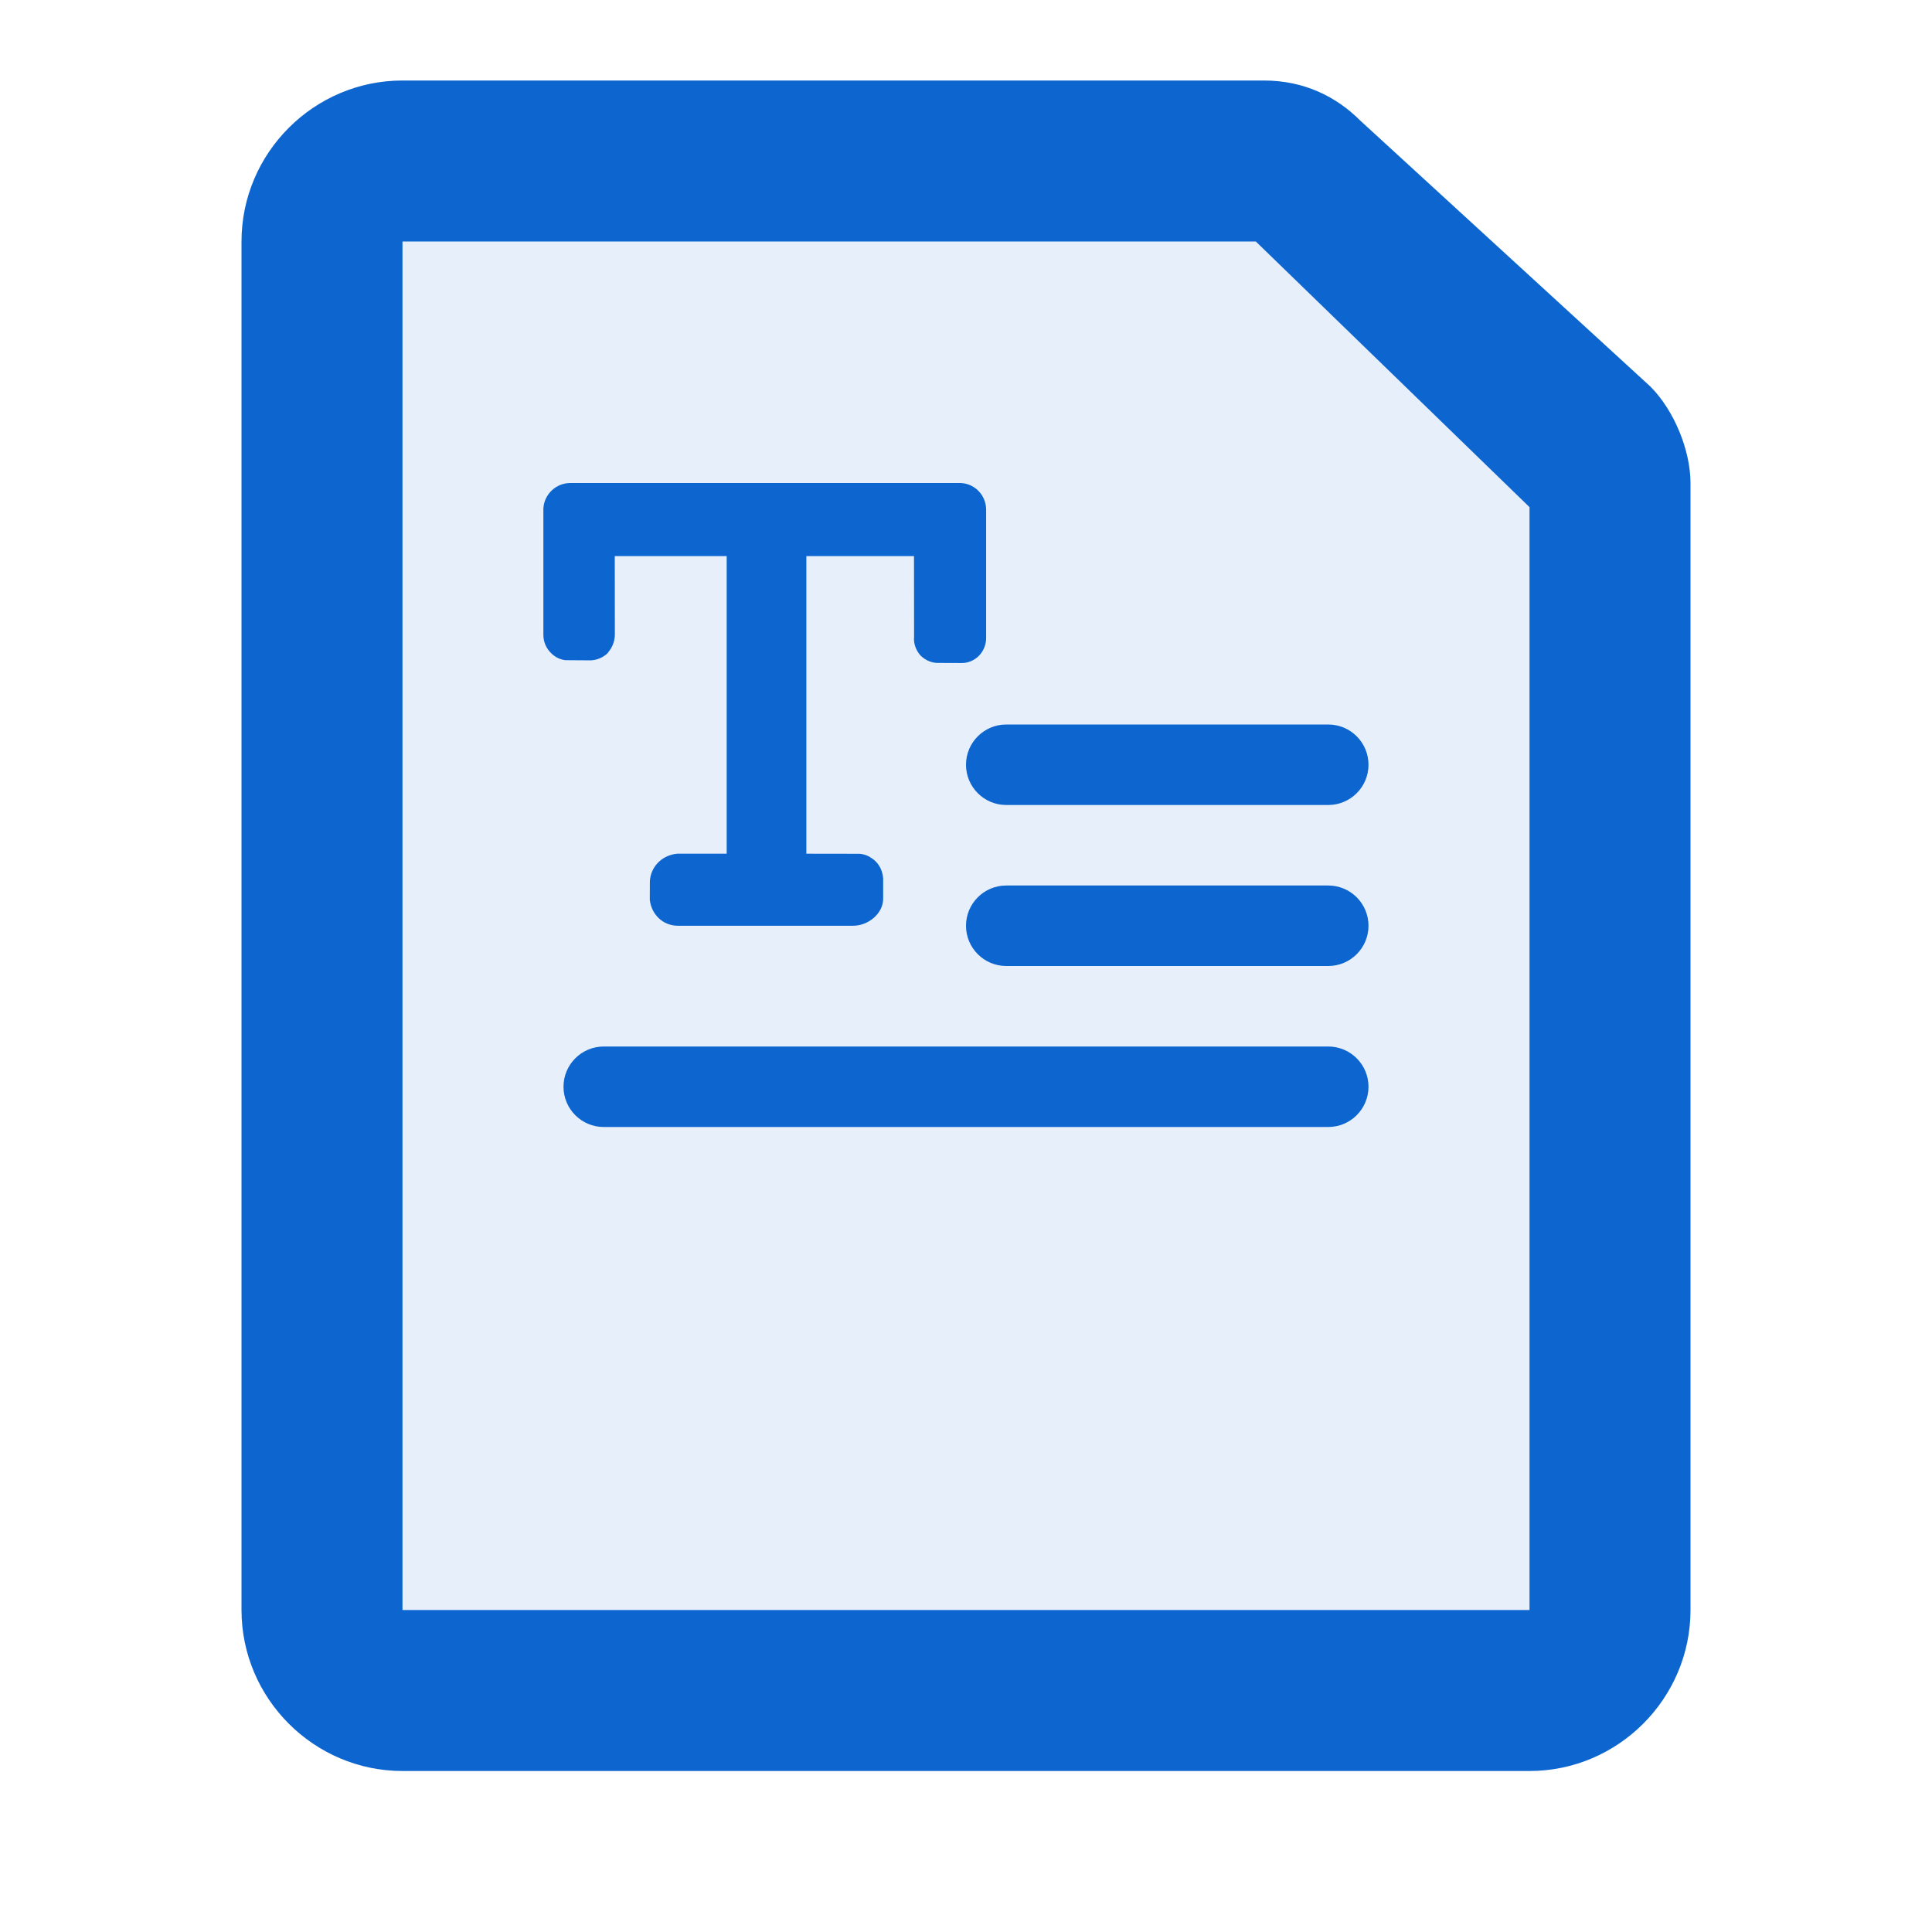 <?xml version="1.0" encoding="UTF-8"?>
<svg xmlns="http://www.w3.org/2000/svg" width="24" height="24" viewBox="0 0 24 24">
  <g fill="none" fill-rule="evenodd">
    <path fill="#0D66D0" fill-rule="nonzero" d="M12.5 9L16.5 9C16.776 9 17 9.224 17 9.5 17 9.776 16.776 10 16.5 10L12.5 10C12.224 10 12 9.776 12 9.5 12 9.224 12.224 9 12.5 9zM12.5 11L16.5 11C16.776 11 17 11.224 17 11.5 17 11.776 16.776 12 16.5 12L12.5 12C12.224 12 12 11.776 12 11.5 12 11.224 12.224 11 12.5 11zM7.5 13L16.5 13C16.776 13 17 13.224 17 13.5 17 13.776 16.776 14 16.5 14L7.5 14C7.224 14 7 13.776 7 13.5 7 13.224 7.224 13 7.5 13z"/>
    <polygon fill="#0D66D0" fill-rule="nonzero" points="19 6.3 19 20 5 20 5 3 15.6 3" opacity=".1"/>
    <path fill="#0D66D0" fill-rule="nonzero" d="M11.931,6 L7.086,6 C6.908,6 6.761,6.138 6.75,6.315 L6.75,7.887 C6.75,7.973 6.785,8.056 6.848,8.115 C6.894,8.162 6.956,8.193 7.023,8.201 L7.316,8.203 C7.396,8.207 7.482,8.176 7.546,8.116 L7.587,8.06 C7.621,8.002 7.638,7.942 7.638,7.881 L7.637,6.908 L9.027,6.908 L9.027,10.605 L8.414,10.605 C8.224,10.621 8.082,10.767 8.073,10.947 L8.072,11.178 C8.094,11.369 8.244,11.501 8.422,11.5 L10.599,11.5 C10.784,11.5 10.971,11.35 10.971,11.165 L10.971,10.909 C10.962,10.811 10.92,10.732 10.853,10.678 L10.8,10.642 C10.763,10.622 10.722,10.61 10.68,10.606 L10.017,10.605 L10.017,6.908 L11.354,6.908 L11.355,7.913 C11.347,7.987 11.375,8.074 11.432,8.14 C11.5,8.208 11.584,8.24 11.67,8.235 L11.941,8.236 C12.02,8.239 12.103,8.206 12.163,8.144 C12.221,8.083 12.253,8 12.25,7.915 L12.25,6.322 C12.244,6.145 12.105,6.006 11.931,6 Z"/>
    <path fill="#0D66D0" fill-rule="nonzero" d="M19,6.3 L19,20 L5,20 L5,3 L15.6,3 L19,6.3 Z M15.7,1 L5,1 C3.9,1 3,1.9 3,3 L3,20 C3,21.1 3.9,22 5,22 L19,22 C20.1,22 21,21.1 21,20 L21,6 C21,5.6 20.8,5.1 20.5,4.8 L16.9,1.5 C16.6,1.2 16.2,1 15.7,1 L15.7,1 Z"/>
  </g>
</svg>
